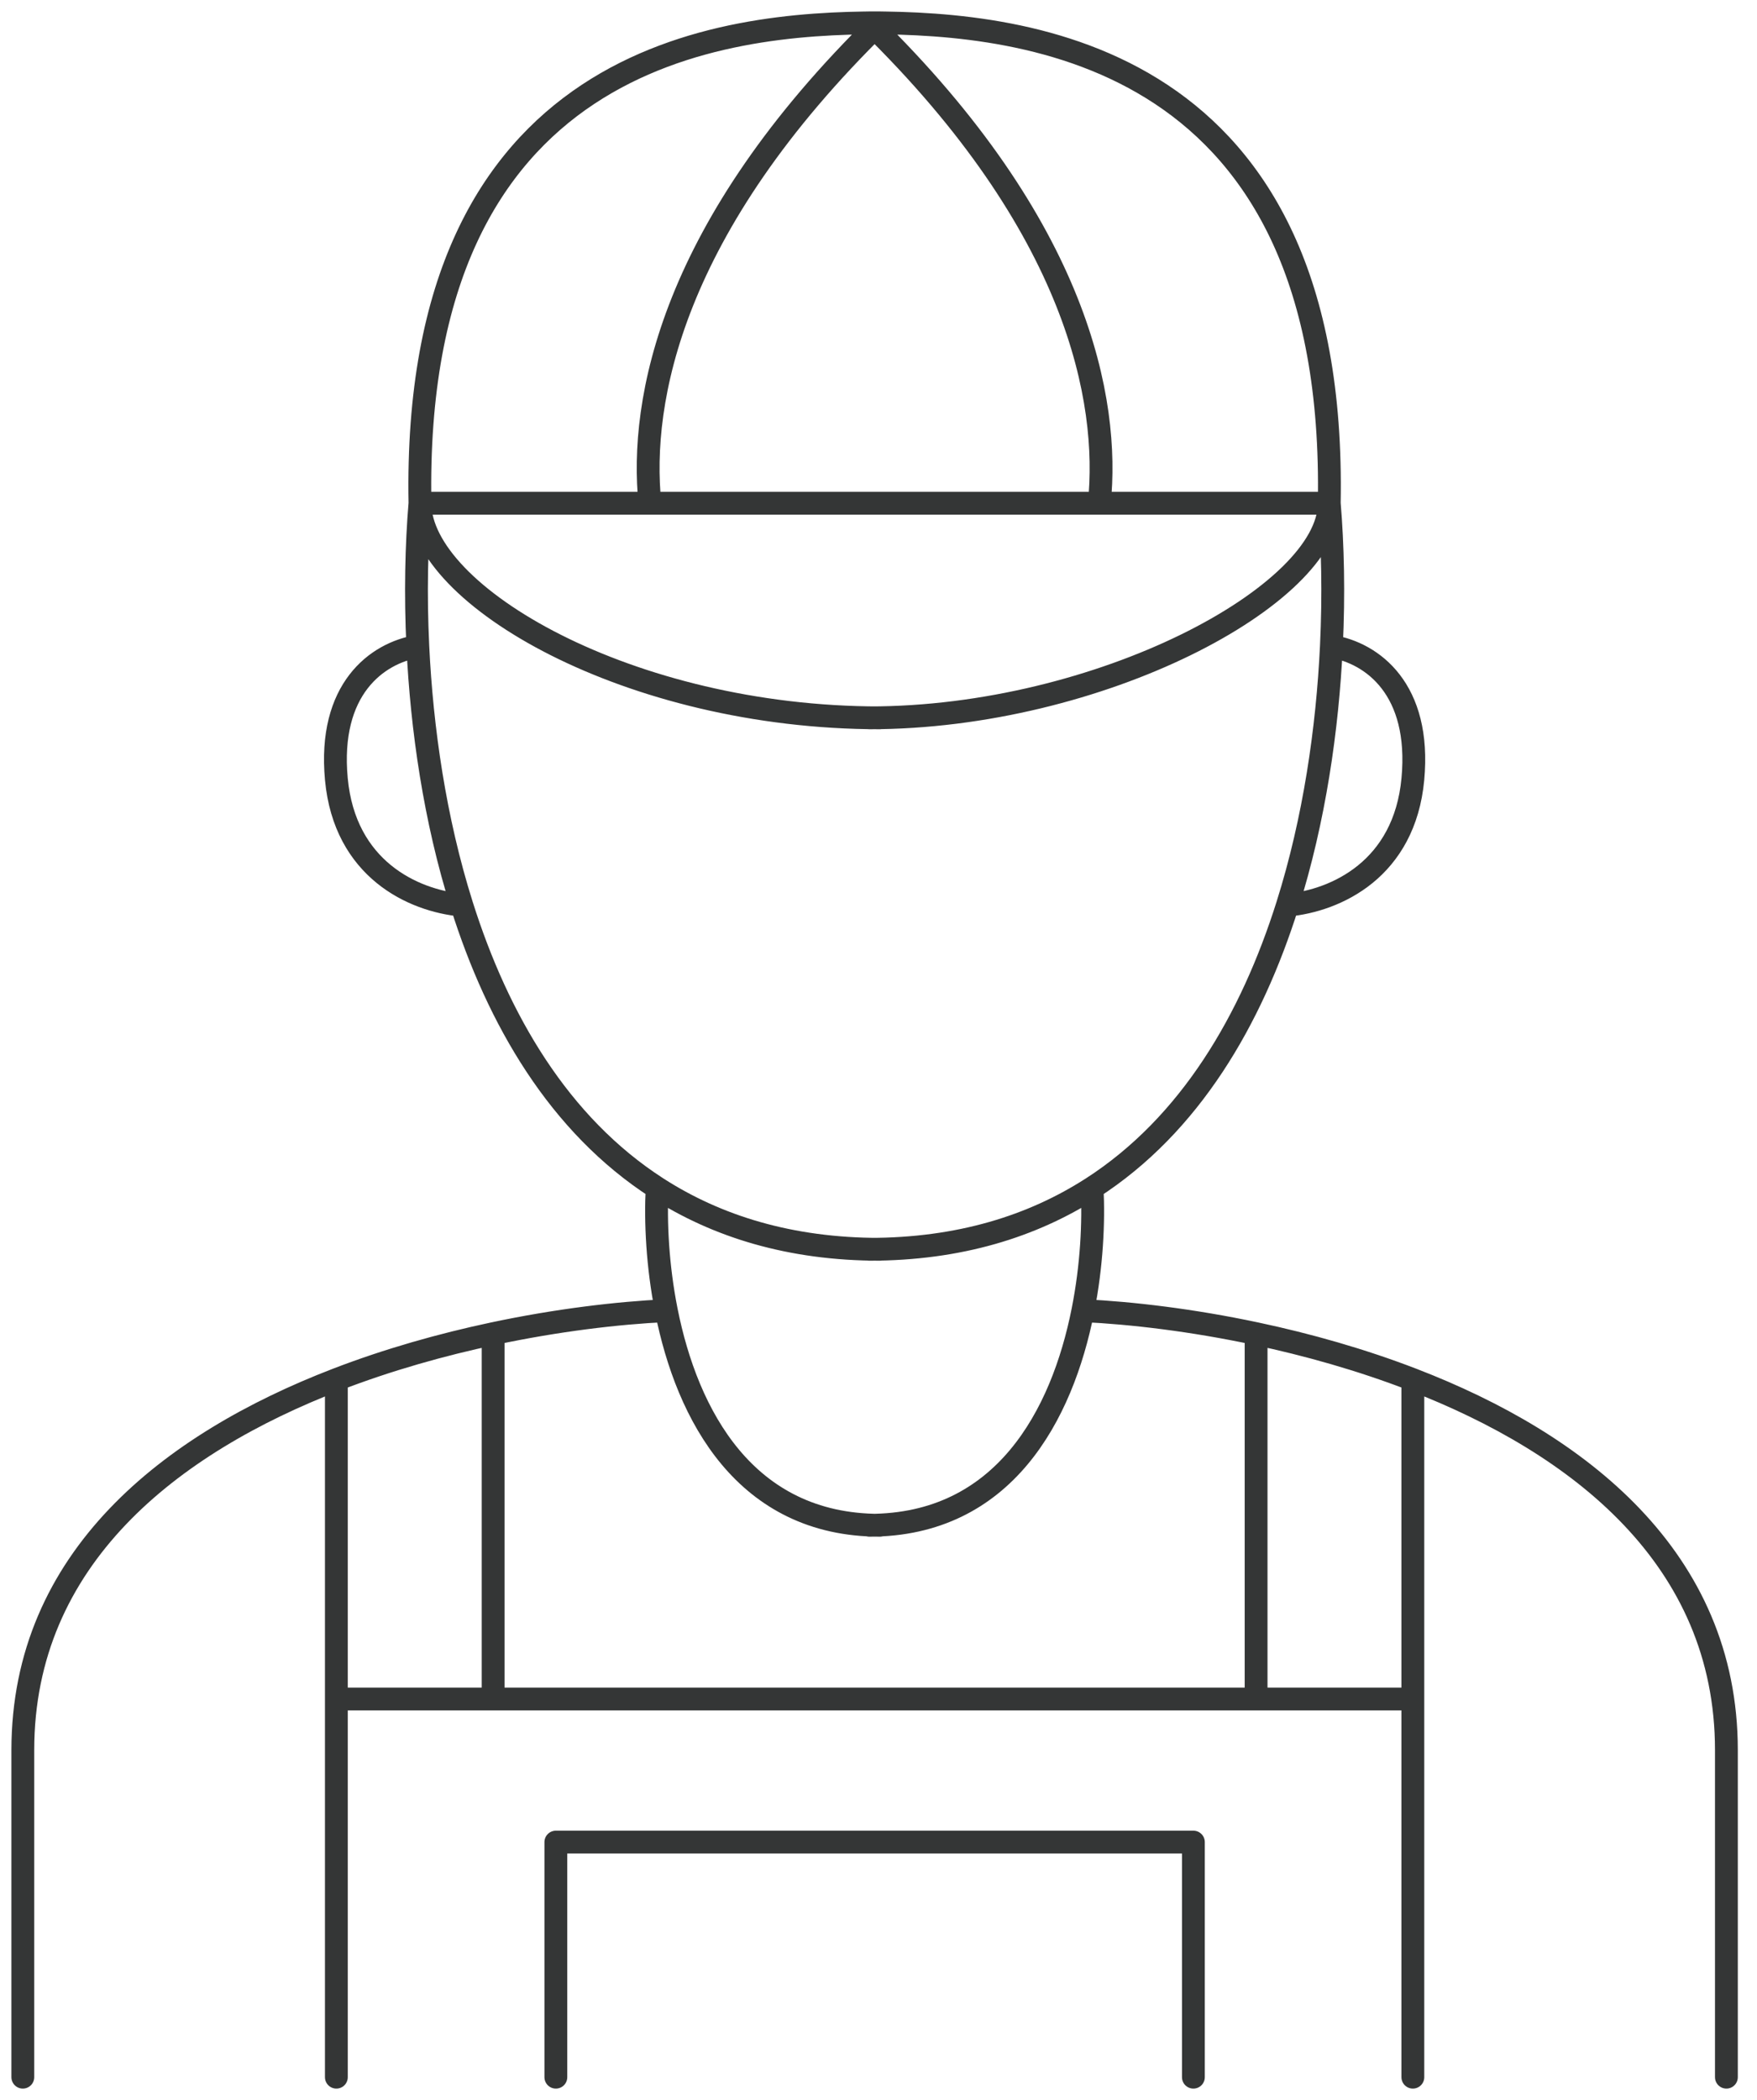 <svg width="77" height="92" viewBox="0 0 77 92" fill="none" xmlns="http://www.w3.org/2000/svg">
<path d="M18.405 22.045C18.039 2.343 31.688 1 38.559 1C29.398 9.955 28.024 17.567 28.482 22.045M18.405 22.045C18.405 26.075 27.566 31.448 38.559 31.448M18.405 22.045H28.482M18.405 22.045C18.251 23.878 18.201 26.019 18.311 28.313M28.482 22.045H38.559M18.311 28.313C16.51 28.612 14.374 30.194 14.741 34.134C15.107 38.075 18.1 39.456 20.237 39.655M18.311 28.313C18.484 31.918 19.052 35.9 20.237 39.655M20.237 39.655C21.819 44.667 24.498 49.276 28.799 52.045M28.799 52.045C31.414 53.728 34.628 54.731 38.559 54.731M28.799 52.045C28.721 53.525 28.811 55.449 29.202 57.418M29.202 57.418C30.113 62.001 32.663 66.821 38.559 66.821M29.202 57.418C27.051 57.52 24.409 57.834 21.611 58.428M1 91V76.672C1 68.257 7.484 63.24 14.741 60.441M14.741 60.441C17.014 59.564 19.363 58.905 21.611 58.428M14.741 60.441V74.433M21.611 58.428V74.433M21.611 74.433H38.559M21.611 74.433H14.741M24.36 91V80.701H38.559M14.741 74.433V91M58.254 22.045C58.62 2.343 44.971 1 38.1 1C47.261 9.955 48.635 17.567 48.177 22.045M58.254 22.045C58.254 26.075 48.177 31.448 38.1 31.448M58.254 22.045H48.177M58.254 22.045C58.408 23.878 58.458 26.019 58.348 28.313M48.177 22.045H38.1M58.348 28.313C60.149 28.612 62.285 30.194 61.918 34.134C61.552 38.075 58.559 39.456 56.422 39.655M58.348 28.313C58.175 31.918 57.607 35.9 56.422 39.655M56.422 39.655C54.84 44.667 52.161 49.276 47.86 52.045M47.86 52.045C45.245 53.728 42.032 54.731 38.1 54.731M47.86 52.045C47.938 53.525 47.849 55.449 47.457 57.418M47.457 57.418C46.546 62.001 43.996 66.821 38.1 66.821M47.457 57.418C49.608 57.52 52.251 57.834 55.048 58.428M75.659 91V76.672C75.659 68.257 69.175 63.24 61.918 60.441M61.918 60.441C59.645 59.564 57.297 58.905 55.048 58.428M61.918 60.441V74.433M55.048 58.428V74.433M55.048 74.433H38.1M55.048 74.433H61.918M52.3 91V80.701H38.1M61.918 74.433V91" stroke="#343636" stroke-linecap="round" stroke-linejoin="round"/>
</svg>
